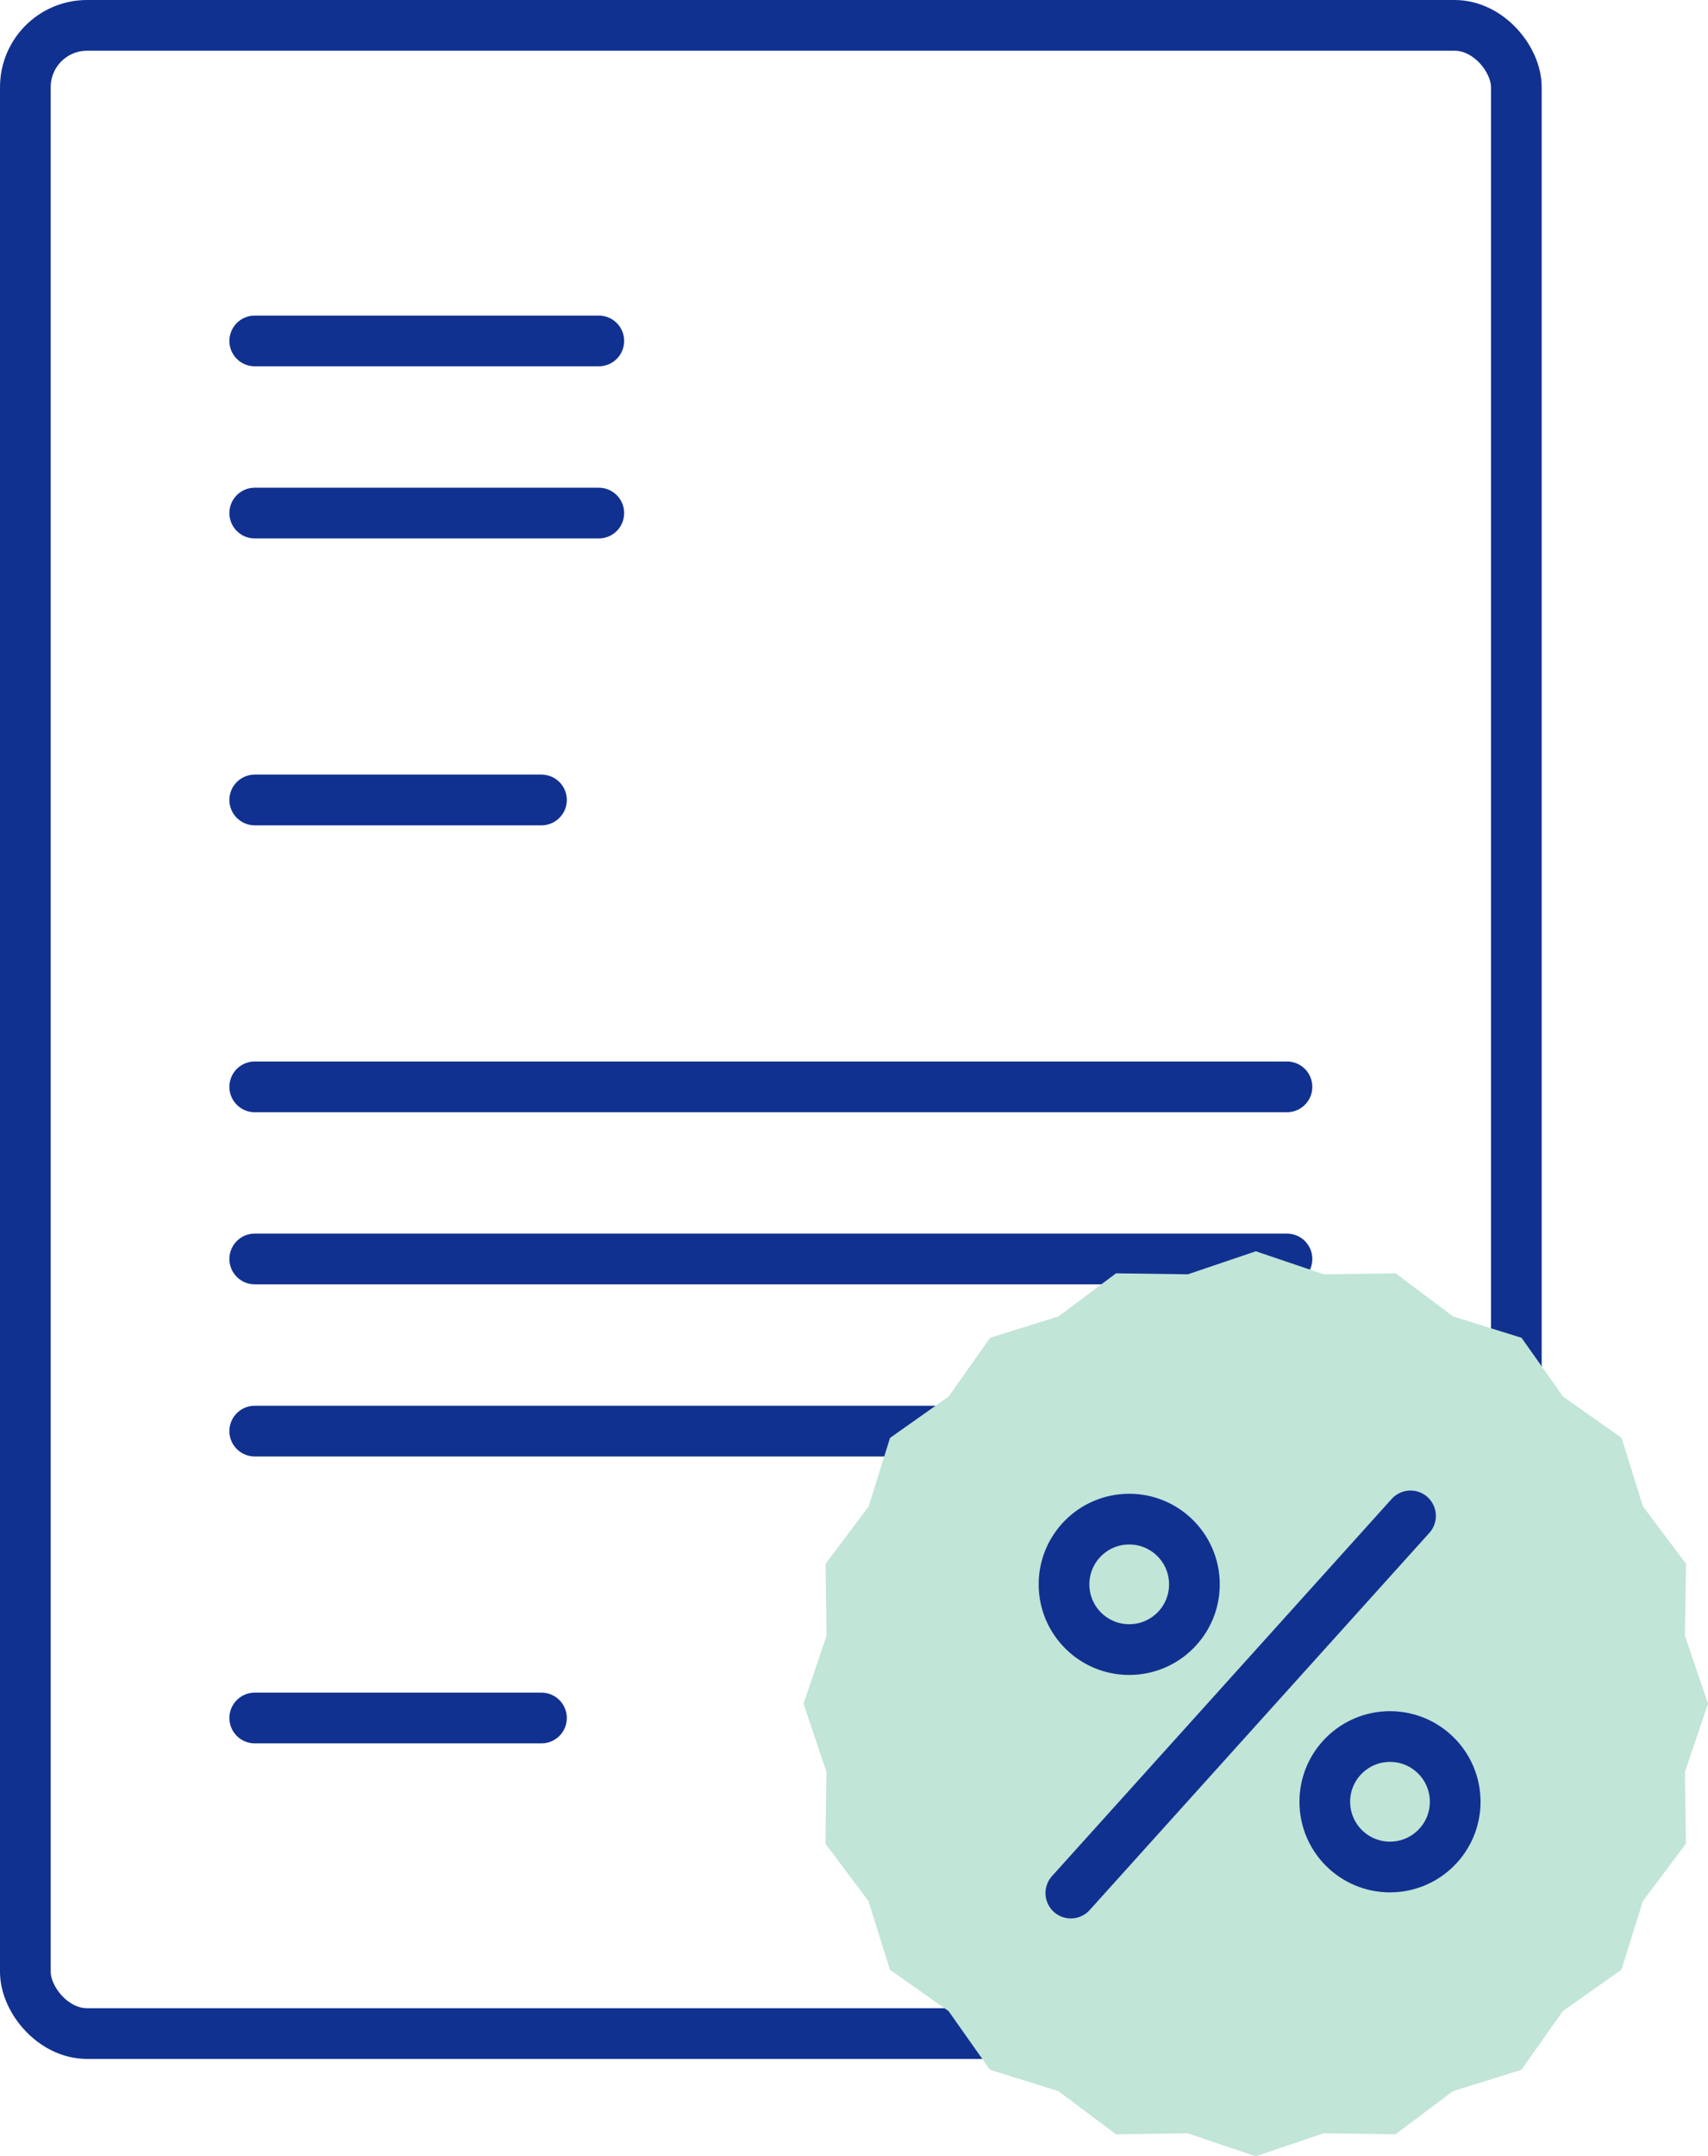 <svg xmlns="http://www.w3.org/2000/svg" width="67.378" height="85.015" viewBox="0 0 67.378 85.015">
  <g id="icon" transform="translate(-22.492 -8.897)">
    <rect id="Прямоугольник_76" data-name="Прямоугольник 76" width="58.817" height="79.177" rx="2.435" transform="translate(23.492 9.897)" fill="none" stroke="#113190" stroke-miterlimit="10" stroke-width="2"/>
    <line id="Линия_29" data-name="Линия 29" x2="13.573" transform="translate(32.541 22.339)" fill="none" stroke="#113190" stroke-linecap="round" stroke-miterlimit="10" stroke-width="2"/>
    <line id="Линия_30" data-name="Линия 30" x2="13.573" transform="translate(32.541 29.126)" fill="none" stroke="#113190" stroke-linecap="round" stroke-miterlimit="10" stroke-width="2"/>
    <line id="Линия_31" data-name="Линия 31" x2="11.311" transform="translate(32.541 40.437)" fill="none" stroke="#113190" stroke-linecap="round" stroke-miterlimit="10" stroke-width="2"/>
    <line id="Линия_32" data-name="Линия 32" x2="40.72" transform="translate(32.541 51.748)" fill="none" stroke="#113190" stroke-linecap="round" stroke-miterlimit="10" stroke-width="2"/>
    <line id="Линия_33" data-name="Линия 33" x2="40.72" transform="translate(32.541 58.534)" fill="none" stroke="#113190" stroke-linecap="round" stroke-miterlimit="10" stroke-width="2"/>
    <line id="Линия_34" data-name="Линия 34" x2="40.72" transform="translate(32.541 65.321)" fill="none" stroke="#113190" stroke-linecap="round" stroke-miterlimit="10" stroke-width="2"/>
    <line id="Линия_35" data-name="Линия 35" x2="11.311" transform="translate(32.541 76.632)" fill="none" stroke="#113190" stroke-linecap="round" stroke-miterlimit="10" stroke-width="2"/>
    <path id="Контур_107" data-name="Контур 107" d="M98.21,89.2,97.3,91.887l.039,2.832-1.7,2.268-.842,2.7-2.314,1.633-1.633,2.314-2.7.842-2.268,1.7-2.832-.039-2.683.908-2.683-.908-2.832.039-2.268-1.7-2.7-.842-1.633-2.314-2.314-1.633-.842-2.7-1.7-2.268.039-2.832L62.53,89.2l.908-2.683L63.4,83.689l1.7-2.268.842-2.7,2.314-1.633,1.633-2.314,2.7-.842,2.268-1.7,2.832.039,2.683-.908,2.683.908,2.832-.039,2.268,1.7,2.7.842,1.633,2.314L94.8,78.718l.842,2.7,1.7,2.268L97.3,86.522Z" transform="translate(-8.34 -13.132)" fill="#c1e5d7"/>
    <g id="Сгруппировать_50" data-name="Сгруппировать 50" transform="translate(64.466 68.664)">
      <line id="Линия_36" data-name="Линия 36" y1="14.871" x2="13.4" transform="translate(0.269)" fill="none" stroke="#113190" stroke-linecap="round" stroke-miterlimit="10" stroke-width="2"/>
      <circle id="Эллипс_10" data-name="Эллипс 10" cx="2.572" cy="2.572" r="2.572" transform="translate(0 0.127)" fill="none" stroke="#113190" stroke-linecap="round" stroke-miterlimit="10" stroke-width="2"/>
      <circle id="Эллипс_11" data-name="Эллипс 11" cx="2.572" cy="2.572" r="2.572" transform="translate(10.287 8.699)" fill="none" stroke="#113190" stroke-linecap="round" stroke-miterlimit="10" stroke-width="2"/>
    </g>
  </g>
</svg>
